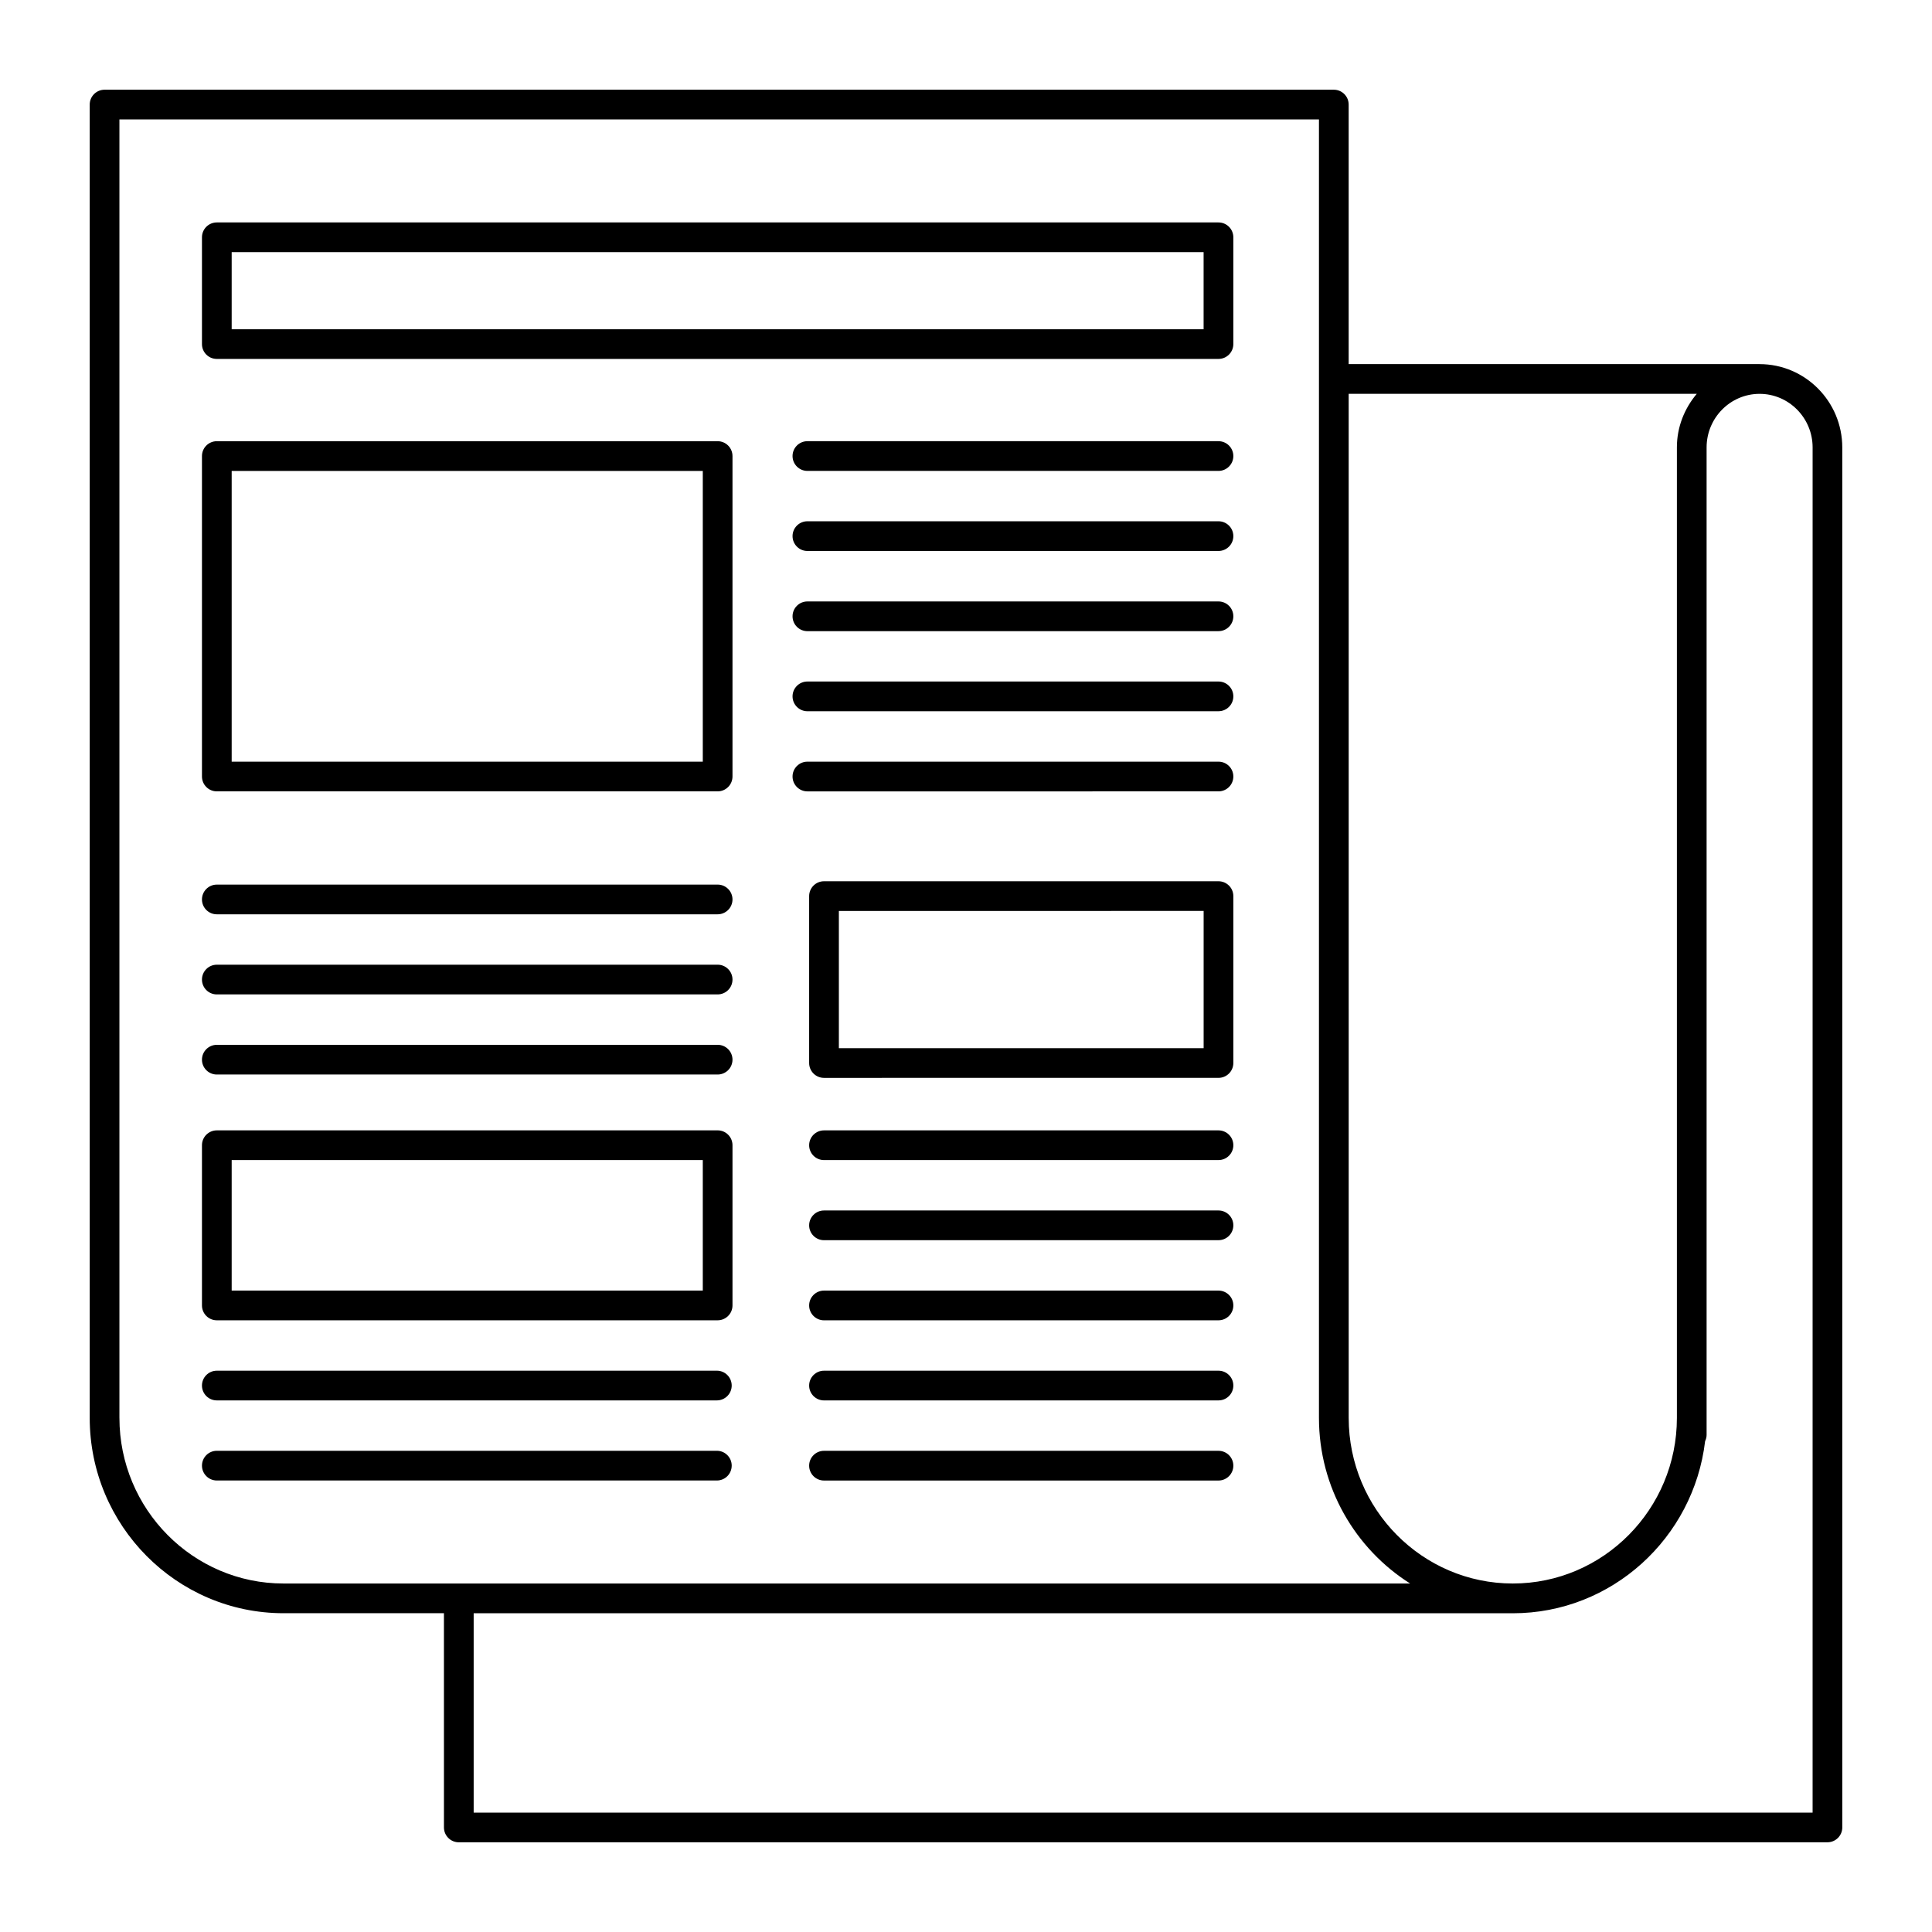 <?xml version="1.0" encoding="UTF-8"?>
<!-- Uploaded to: ICON Repo, www.svgrepo.com, Generator: ICON Repo Mixer Tools -->
<svg fill="#000000" width="800px" height="800px" version="1.1" viewBox="144 144 512 512" xmlns="http://www.w3.org/2000/svg">
 <g>
  <path d="m610.3 240.49h-108.89v-68.777c0-2.172-1.762-3.938-3.938-3.938h-325.76c-2.172 0-3.938 1.766-3.938 3.938v348.04c0 28.543 23.043 51.766 51.363 51.766h42.508l0.004 56.773c0 2.172 1.762 3.938 3.938 3.938l362.7-0.004c2.172 0 3.938-1.762 3.938-3.938l-0.004-365.71c0-12.18-9.832-22.082-21.922-22.082zm-16.633 7.871c-3.242 3.848-5.273 8.77-5.273 14.199v257.19c0 24.207-19.508 43.895-43.484 43.895-23.977 0-43.492-19.688-43.492-43.895l-0.004-271.39zm-418.02 271.39v-344.1h317.89v344.1c0 18.484 9.66 34.738 24.16 43.895h-298.55c-23.98 0.008-43.496-19.688-43.496-43.895zm448.71 104.61h-354.83v-52.828h275.38c26.246 0 47.926-19.965 50.965-45.609 0.234-0.504 0.395-1.062 0.395-1.66v-261.69c0-7.832 6.297-14.199 14.043-14.199 7.746 0 14.051 6.375 14.051 14.199z"/>
  <path d="m201.46 239.12h265.45c2.172 0 3.938-1.762 3.938-3.938v-28.297c0-2.172-1.762-3.938-3.938-3.938h-265.45c-2.172 0-3.938 1.762-3.938 3.938v28.309c0.004 2.172 1.758 3.926 3.938 3.926zm3.938-28.301h257.57v20.438h-257.57z"/>
  <path d="m201.46 353.72h132.72c2.172 0 3.938-1.762 3.938-3.938v-84.922c0-2.172-1.762-3.938-3.938-3.938h-132.72c-2.172 0-3.938 1.762-3.938 3.938v84.922c0.004 2.176 1.758 3.938 3.938 3.938zm3.938-84.922h124.85v77.051h-124.85z"/>
  <path d="m466.91 260.92h-108.94c-2.172 0-3.938 1.762-3.938 3.938 0 2.172 1.762 3.938 3.938 3.938h108.94c2.172 0 3.938-1.762 3.938-3.938 0-2.172-1.766-3.938-3.938-3.938z"/>
  <path d="m466.91 282.14h-108.94c-2.172 0-3.938 1.762-3.938 3.938 0 2.172 1.762 3.938 3.938 3.938h108.94c2.172 0 3.938-1.762 3.938-3.938 0-2.172-1.766-3.938-3.938-3.938z"/>
  <path d="m466.91 303.39h-108.94c-2.172 0-3.938 1.762-3.938 3.938 0 2.172 1.762 3.938 3.938 3.938l108.94-0.004c2.172 0 3.938-1.762 3.938-3.938 0-2.172-1.766-3.934-3.938-3.934z"/>
  <path d="m466.91 324.61h-108.94c-2.172 0-3.938 1.762-3.938 3.938 0 2.172 1.762 3.938 3.938 3.938l108.94-0.004c2.172 0 3.938-1.762 3.938-3.938 0-2.172-1.766-3.934-3.938-3.934z"/>
  <path d="m466.91 345.85h-108.94c-2.172 0-3.938 1.762-3.938 3.938 0 2.172 1.762 3.938 3.938 3.938l108.94-0.004c2.172 0 3.938-1.762 3.938-3.938 0-2.172-1.766-3.934-3.938-3.934z"/>
  <path d="m466.91 443.56h-104.54c-2.172 0-3.938 1.762-3.938 3.938 0 2.172 1.762 3.938 3.938 3.938l104.54-0.004c2.172 0 3.938-1.762 3.938-3.938 0-2.172-1.766-3.934-3.938-3.934z"/>
  <path d="m466.91 464.79h-104.54c-2.172 0-3.938 1.762-3.938 3.938 0 2.172 1.762 3.938 3.938 3.938l104.54-0.004c2.172 0 3.938-1.762 3.938-3.938 0-2.172-1.766-3.934-3.938-3.934z"/>
  <path d="m466.91 486.02h-104.54c-2.172 0-3.938 1.762-3.938 3.938 0 2.172 1.762 3.938 3.938 3.938l104.54-0.004c2.172 0 3.938-1.762 3.938-3.938 0-2.168-1.766-3.934-3.938-3.934z"/>
  <path d="m466.91 507.25h-104.54c-2.172 0-3.938 1.762-3.938 3.938 0 2.172 1.762 3.938 3.938 3.938l104.54-0.004c2.172 0 3.938-1.762 3.938-3.938 0-2.168-1.766-3.934-3.938-3.934z"/>
  <path d="m466.91 528.48h-104.54c-2.172 0-3.938 1.762-3.938 3.938 0 2.172 1.762 3.938 3.938 3.938h104.54c2.172 0 3.938-1.762 3.938-3.938 0-2.172-1.766-3.938-3.938-3.938z"/>
  <path d="m466.91 377.54h-104.54c-2.172 0-3.938 1.762-3.938 3.938v44.234c0 2.172 1.762 3.938 3.938 3.938l104.54-0.004c2.172 0 3.938-1.762 3.938-3.938v-44.234c0-2.168-1.766-3.934-3.938-3.934zm-3.934 44.234h-96.668v-36.359l96.668-0.004z"/>
  <path d="m201.46 386.3h132.72c2.172 0 3.938-1.762 3.938-3.938 0-2.172-1.762-3.938-3.938-3.938l-132.72 0.004c-2.172 0-3.938 1.762-3.938 3.938 0.004 2.172 1.758 3.934 3.938 3.934z"/>
  <path d="m201.46 407.53h132.72c2.172 0 3.938-1.762 3.938-3.938 0-2.172-1.762-3.938-3.938-3.938l-132.72 0.004c-2.172 0-3.938 1.762-3.938 3.938 0.004 2.172 1.758 3.934 3.938 3.934z"/>
  <path d="m201.46 428.76h132.72c2.172 0 3.938-1.762 3.938-3.938 0-2.172-1.762-3.938-3.938-3.938l-132.72 0.004c-2.172 0-3.938 1.762-3.938 3.938 0.004 2.172 1.758 3.934 3.938 3.934z"/>
  <path d="m201.46 515.12h132.51c2.172 0 3.938-1.762 3.938-3.938 0-2.172-1.762-3.938-3.938-3.938l-132.51 0.004c-2.172 0-3.938 1.762-3.938 3.938 0.004 2.172 1.758 3.934 3.938 3.934z"/>
  <path d="m337.91 532.41c0-2.172-1.762-3.938-3.938-3.938h-132.51c-2.172 0-3.938 1.762-3.938 3.938 0 2.172 1.762 3.938 3.938 3.938h132.51c2.18 0 3.934-1.758 3.934-3.938z"/>
  <path d="m201.46 493.89h132.72c2.172 0 3.938-1.762 3.938-3.938v-42.461c0-2.172-1.762-3.938-3.938-3.938l-132.72 0.004c-2.172 0-3.938 1.762-3.938 3.938v42.461c0.004 2.172 1.758 3.934 3.938 3.934zm3.938-42.461h124.85v34.59h-124.85z"/>
 </g>
</svg>